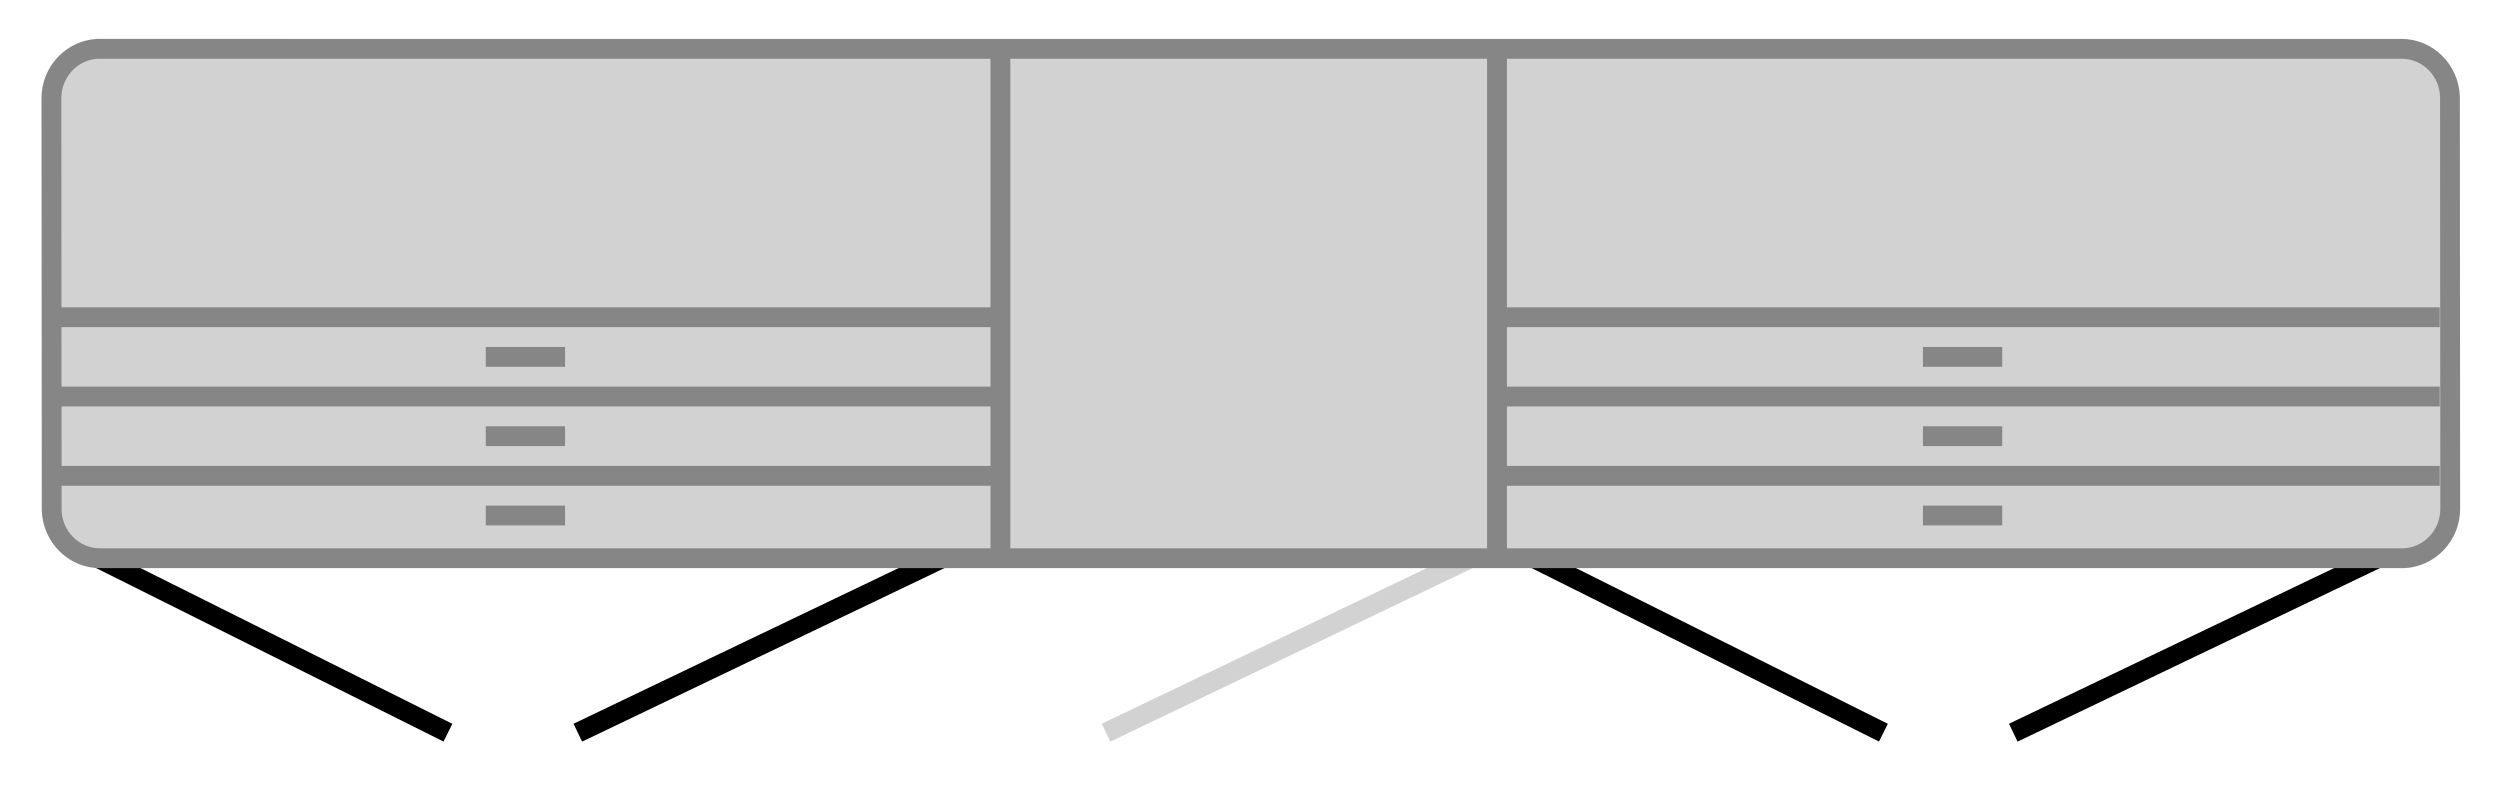 <?xml version="1.0" encoding="UTF-8"?>
<svg xmlns="http://www.w3.org/2000/svg" id="Ebene_1" viewBox="0 0 126.092 40">
  <defs>
    <style>
      .cls-1, .cls-2, .cls-3, .cls-4 {
        stroke-miterlimit: 10;
      }

      .cls-1, .cls-3 {
        stroke: #868686;
      }

      .cls-1, .cls-5 {
        fill: #d3d2d2;
      }

      .cls-6 {
        fill: #868686;
      }

      .cls-2 {
        stroke: #d3d2d2;
      }

      .cls-2, .cls-3, .cls-4 {
        fill: none;
      }

      .cls-4 {
        stroke: #000;
      }
    </style>
  </defs>
  <line class="cls-4" x1="3.55" y1="27.445" x2="22.593" y2="36.954"></line>
  <line class="cls-4" x1="49" y1="27.445" x2="29.143" y2="36.954"></line>
  <line class="cls-4" x1="75.949" y1="27.445" x2="94.993" y2="36.954"></line>
  <line class="cls-4" x1="121.4" y1="27.445" x2="101.543" y2="36.954"></line>
  <line class="cls-2" x1="75.641" y1="27.445" x2="55.785" y2="36.954"></line>
  <g>
    <path class="cls-5" d="M5.049,28.156c-1.324,0-2.397-1.066-2.442-2.426l-.014-20.774c0-1.332,1.023-2.428,2.33-2.494l116.202.002c1.324,0,2.397,1.066,2.442,2.426l.014,20.774c0,1.328-1.018,2.42-2.317,2.493l-116.215-.001Z"></path>
    <path class="cls-6" d="M4.926,2.962l116.2.001c1.053,0,1.907.853,1.942,1.91l.014,20.79c0,1.058-.803,1.929-1.833,1.993l-116.2-.001c-1.053,0-1.907-.853-1.942-1.91l-.014-20.79c0-1.058.803-1.929,1.833-1.993M4.898,1.962c-1.558.079-2.805,1.384-2.805,2.993l.014,20.79c.053,1.616,1.347,2.91,2.942,2.91l116.227.001c1.558-.079,2.805-1.384,2.805-2.993l-.014-20.79c-.053-1.616-1.347-2.91-2.942-2.91l-116.227-.001h0Z"></path>
  </g>
  <line class="cls-3" x1="3" y1="24" x2="50" y2="24"></line>
  <line class="cls-1" x1="24.5" y1="26" x2="28.5" y2="26"></line>
  <line class="cls-3" x1="3" y1="20" x2="50" y2="20"></line>
  <line class="cls-1" x1="24.5" y1="22" x2="28.5" y2="22"></line>
  <line class="cls-3" x1="3" y1="16" x2="50" y2="16"></line>
  <line class="cls-1" x1="24.5" y1="18" x2="28.5" y2="18"></line>
  <line class="cls-3" x1="75.486" y1="24" x2="123.052" y2="24"></line>
  <line class="cls-1" x1="96.986" y1="26" x2="100.986" y2="26"></line>
  <line class="cls-3" x1="75.486" y1="20" x2="123.052" y2="20"></line>
  <line class="cls-1" x1="96.986" y1="22" x2="100.986" y2="22"></line>
  <line class="cls-3" x1="75.486" y1="16" x2="123.052" y2="16"></line>
  <line class="cls-1" x1="96.986" y1="18" x2="100.986" y2="18"></line>
  <line class="cls-3" x1="50.458" y1="2" x2="50.458" y2="28"></line>
  <line class="cls-3" x1="75.504" y1="2" x2="75.504" y2="28"></line>
</svg>

